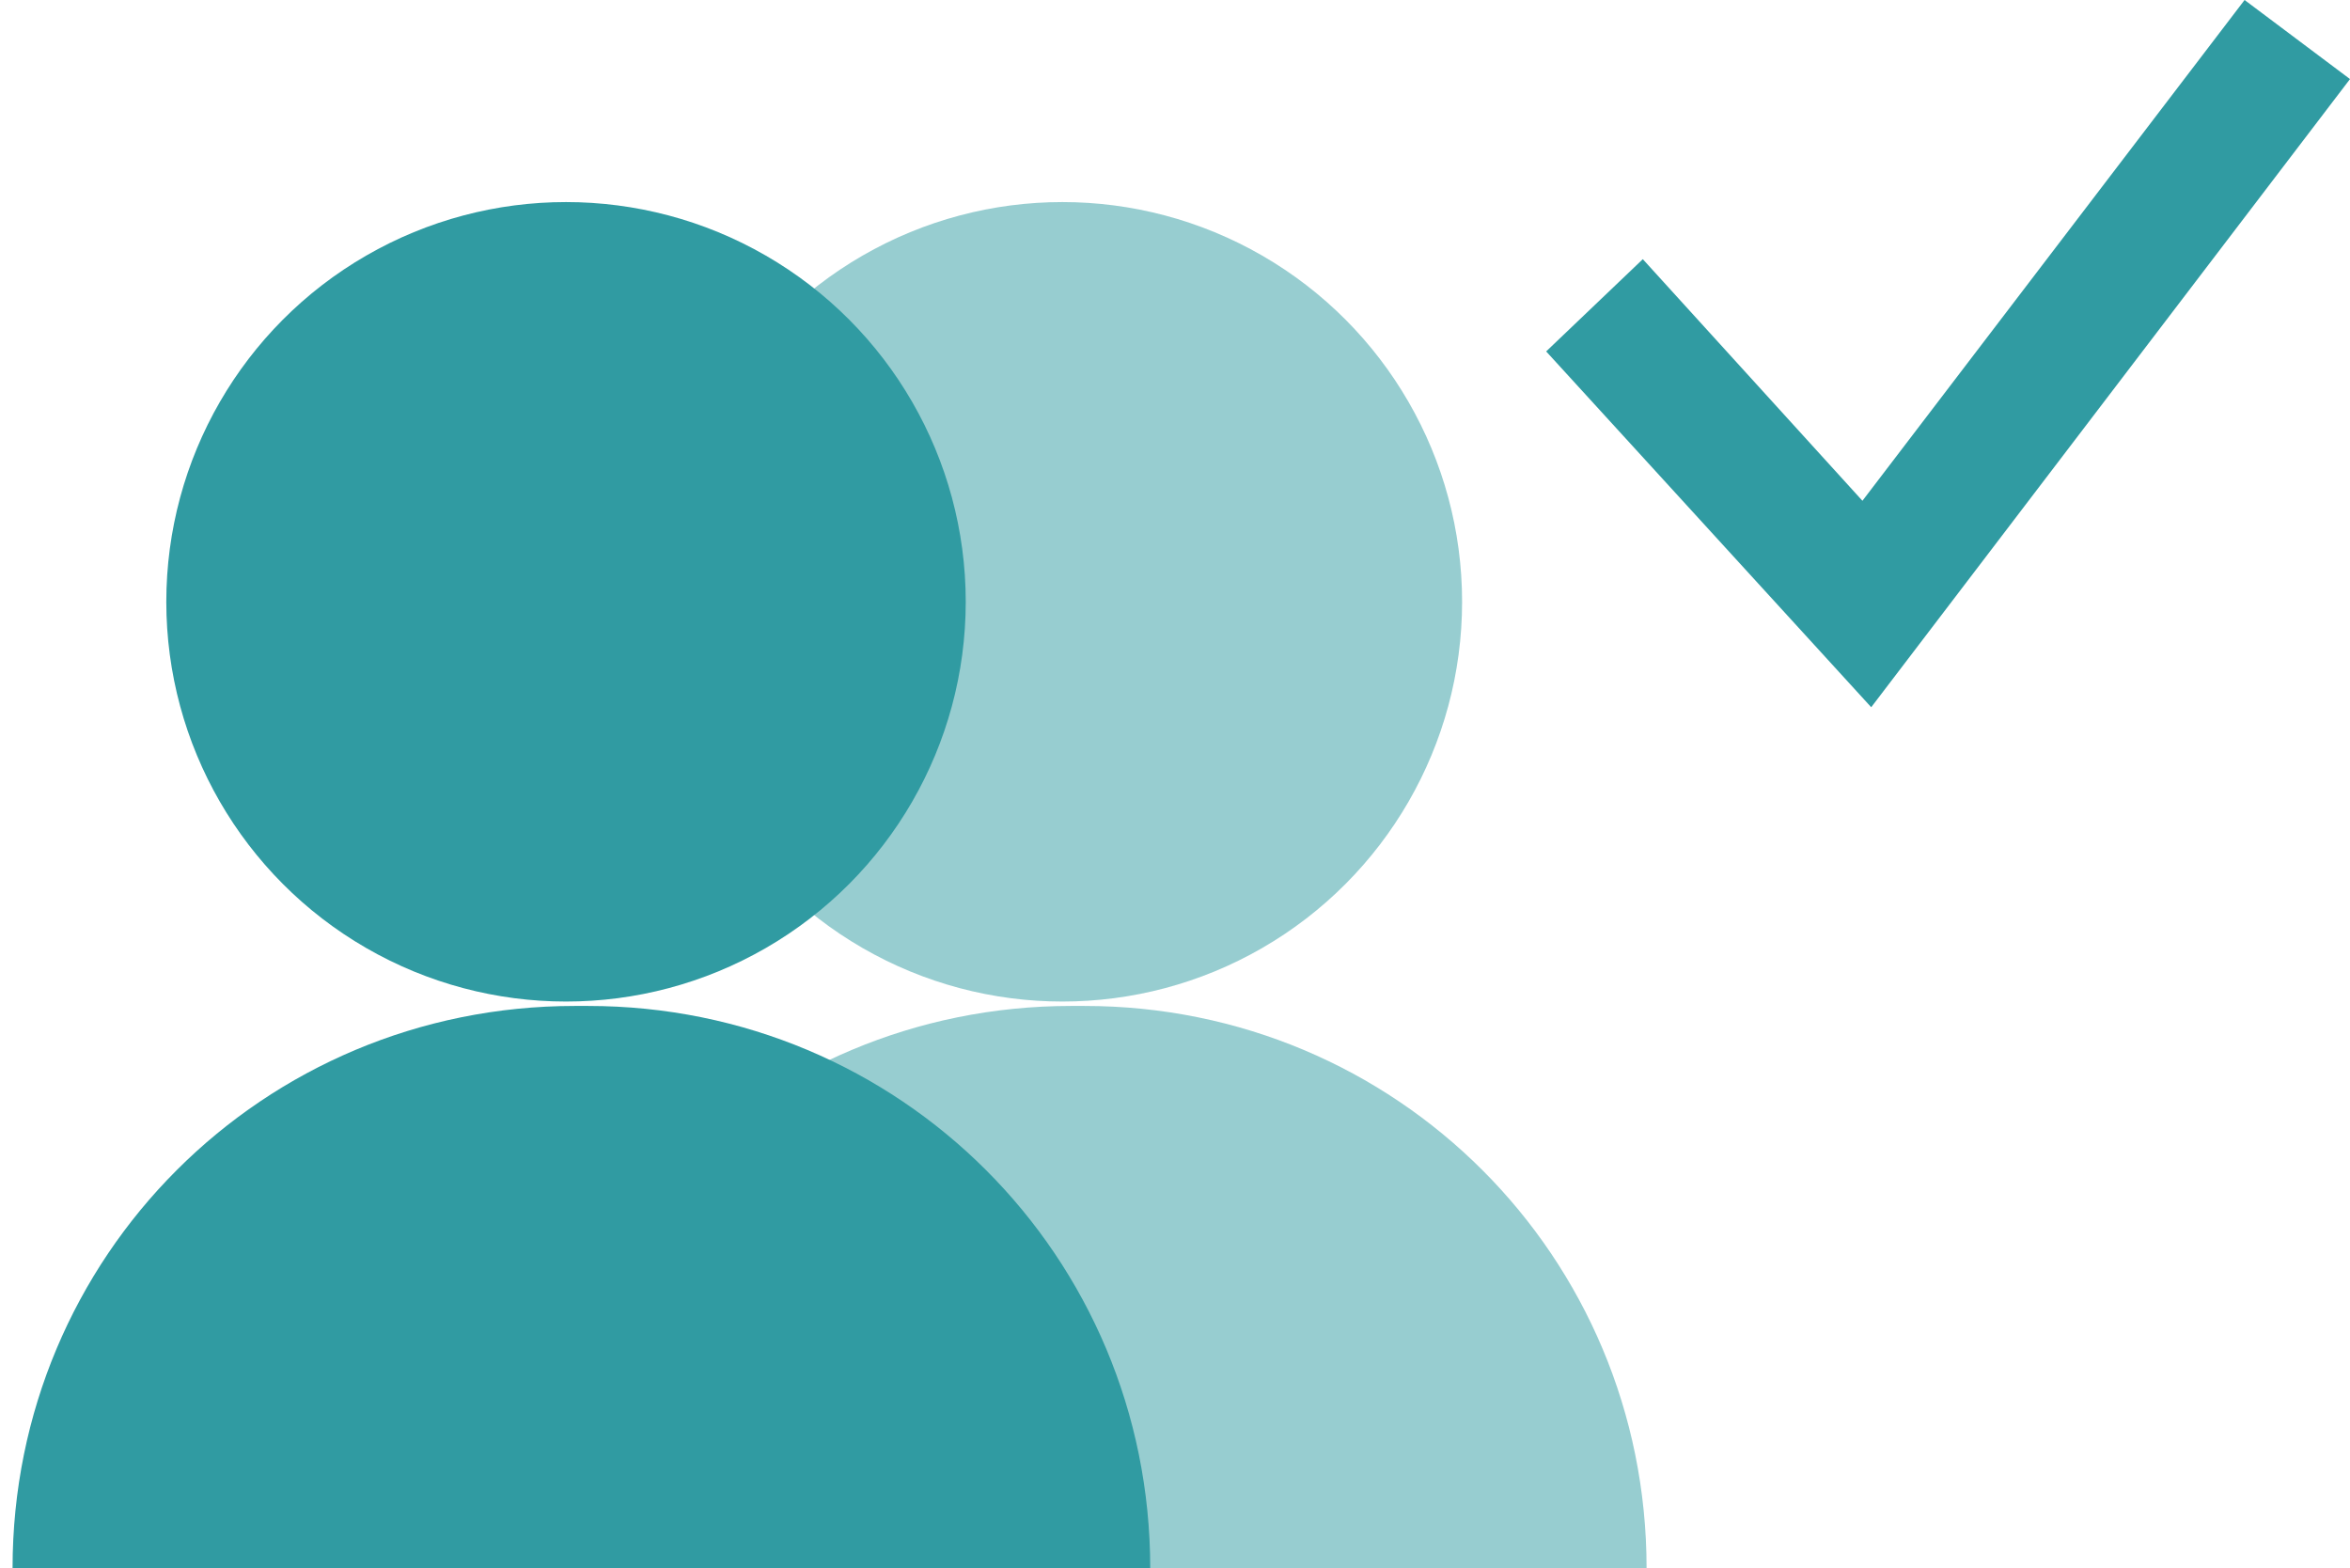 <?xml version="1.0" encoding="utf-8"?>
<!-- Generator: Adobe Illustrator 28.2.0, SVG Export Plug-In . SVG Version: 6.00 Build 0)  -->
<svg version="1.1" id="Layer_1" xmlns="http://www.w3.org/2000/svg" xmlns:xlink="http://www.w3.org/1999/xlink" x="0px" y="0px"
	 width="53.5px" height="35.7px" viewBox="0 0 53.5 35.7" style="enable-background:new 0 0 53.5 35.7;" xml:space="preserve">
<style type="text/css">
	.st0{fill:#309BA2;}
	.st1{opacity:0.5;}
</style>
<g>
	<polygon class="st0" points="42.6,16.1 35.2,8 37.4,5.9 42.4,11.4 51.1,0 53.5,1.8 	"/>
</g>
<g transform="translate(945.286 437.7)" class="st1">
	<circle class="st0" cx="-921.1" cy="-424" r="9.1"/>
	<path class="st0" d="M-920.9-414.8h0.3c7.1,0,12.8,5.7,12.8,12.8l0,0l0,0h-25.9l0,0l0,0C-933.7-409.1-928-414.8-920.9-414.8z"/>
</g>
<g transform="translate(945.286 437.7)">
	<circle class="st0" cx="-932.4" cy="-424" r="9.1"/>
	<path class="st0" d="M-932.2-414.8h0.3c7.1,0,12.8,5.7,12.8,12.8l0,0l0,0H-945l0,0l0,0C-945-409.1-939.3-414.8-932.2-414.8z"/>
</g>
</svg>
